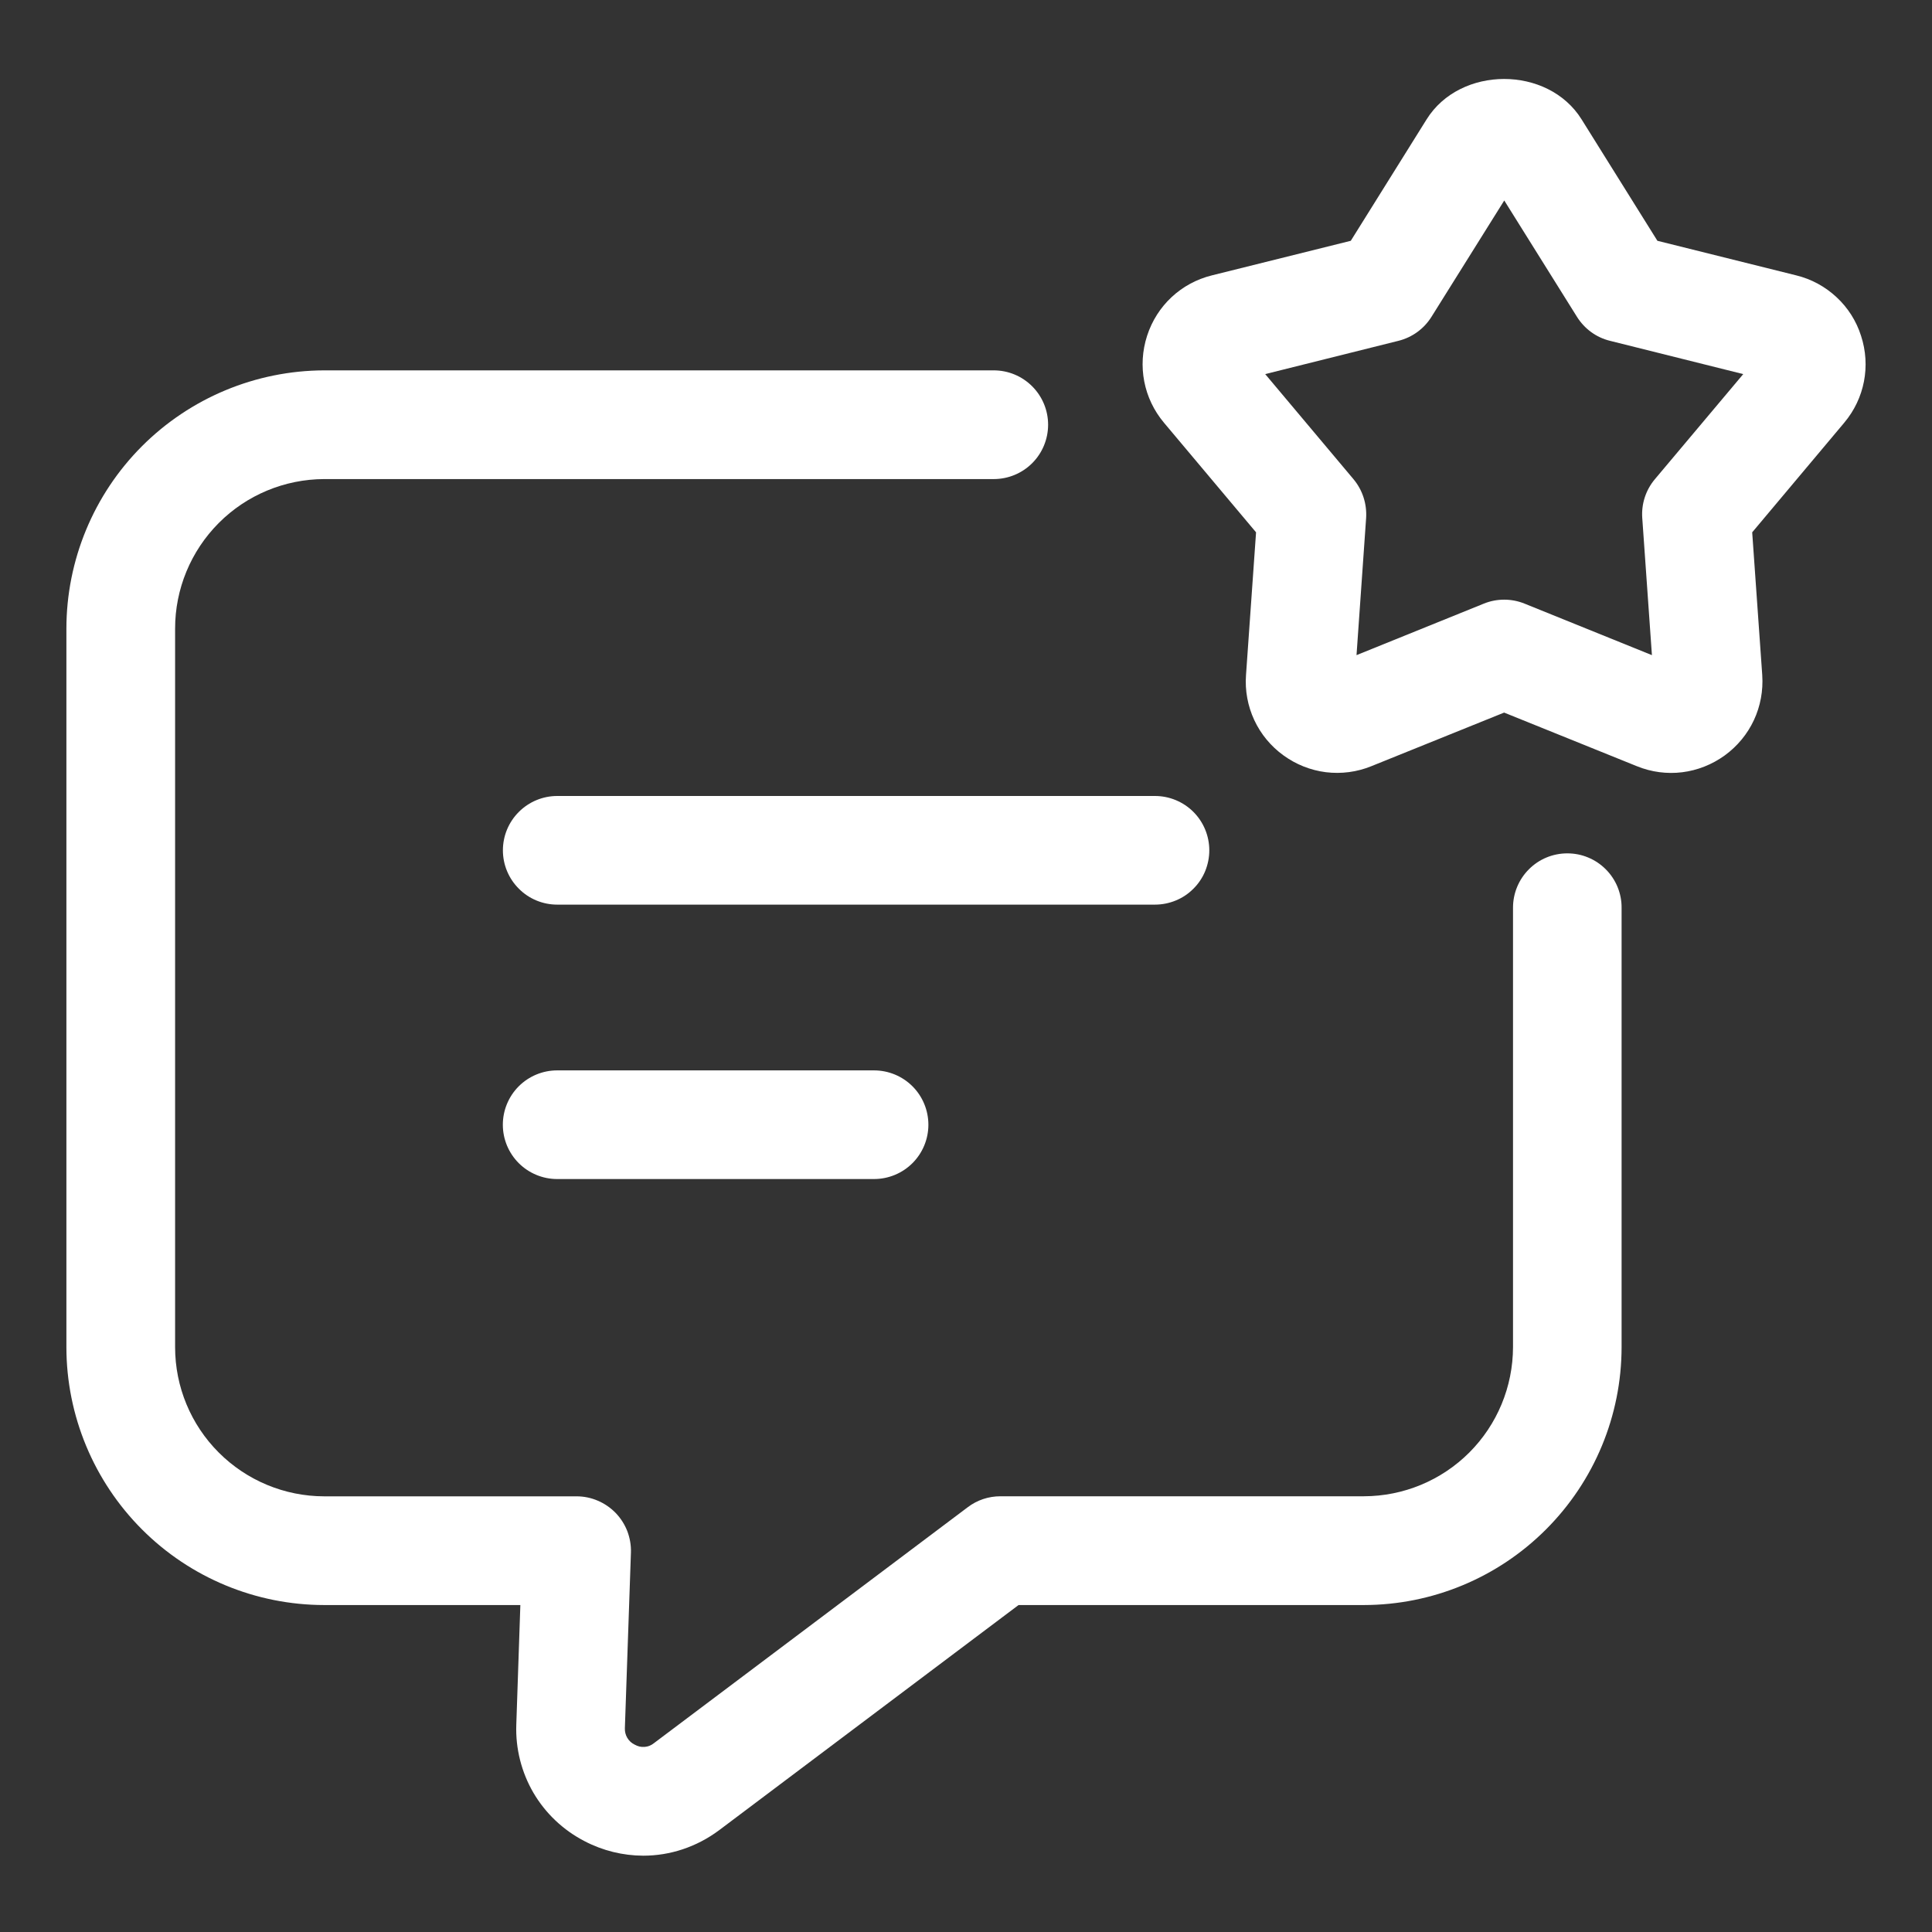<svg xmlns="http://www.w3.org/2000/svg" fill="none" viewBox="0 0 30 30" height="30" width="30">
<rect x="0" y="0" width="30" height="30" fill="#333333" stroke="none"/>
<g id="Frame">
<g id="Group">
<path fill="white" d="M18.778 13.204C18.778 12.98 18.689 12.765 18.531 12.607C18.373 12.449 18.158 12.36 17.934 12.36H8.653C8.429 12.36 8.215 12.449 8.057 12.607C7.898 12.765 7.809 12.98 7.809 13.204C7.809 13.427 7.898 13.642 8.057 13.8C8.215 13.959 8.429 14.047 8.653 14.047H17.934C18.045 14.047 18.155 14.025 18.257 13.983C18.36 13.941 18.453 13.879 18.531 13.8C18.61 13.722 18.672 13.629 18.714 13.527C18.756 13.424 18.778 13.314 18.778 13.204ZM8.651 16.621C8.428 16.621 8.213 16.71 8.055 16.868C7.897 17.026 7.808 17.241 7.808 17.465C7.808 17.688 7.897 17.903 8.055 18.061C8.213 18.219 8.428 18.308 8.651 18.308H13.572C13.796 18.308 14.011 18.219 14.169 18.061C14.327 17.903 14.416 17.688 14.416 17.465C14.416 17.241 14.327 17.026 14.169 16.868C14.011 16.71 13.796 16.621 13.572 16.621H8.651Z" id="Vector"></path>
<path fill="white" d="M24.337 13.251C24.114 13.251 23.899 13.339 23.741 13.498C23.583 13.656 23.494 13.87 23.494 14.094V20.918C23.493 21.532 23.249 22.121 22.815 22.555C22.381 22.989 21.792 23.233 21.178 23.234H15.534C15.351 23.234 15.173 23.293 15.027 23.404L10.154 27.068C10.112 27.102 10.062 27.122 10.008 27.126C9.955 27.13 9.902 27.118 9.856 27.091C9.808 27.068 9.768 27.032 9.741 26.986C9.714 26.941 9.701 26.889 9.703 26.836L9.797 24.108C9.801 23.995 9.781 23.882 9.741 23.776C9.7 23.671 9.639 23.575 9.56 23.493C9.481 23.412 9.387 23.347 9.283 23.303C9.179 23.258 9.067 23.235 8.954 23.235H5.034C4.42 23.234 3.832 22.99 3.398 22.556C2.963 22.122 2.719 21.533 2.719 20.919V9.763C2.718 9.148 2.962 8.558 3.396 8.122C3.83 7.686 4.419 7.441 5.034 7.439H15.431C15.655 7.439 15.87 7.35 16.028 7.192C16.186 7.034 16.275 6.819 16.275 6.595C16.275 6.371 16.186 6.157 16.028 5.999C15.87 5.84 15.655 5.751 15.431 5.751H5.034C3.972 5.754 2.954 6.178 2.203 6.93C1.453 7.682 1.031 8.701 1.031 9.764V20.919C1.032 21.981 1.455 22.998 2.205 23.749C2.955 24.5 3.973 24.922 5.034 24.923H8.08L8.017 26.782C8.004 27.152 8.097 27.52 8.284 27.84C8.472 28.16 8.748 28.42 9.078 28.59C9.359 28.737 9.672 28.814 9.989 28.815C10.404 28.815 10.816 28.681 11.167 28.419L15.816 24.923H21.177C22.239 24.922 23.256 24.5 24.006 23.749C24.757 22.998 25.179 21.981 25.18 20.919V14.095C25.181 13.984 25.159 13.875 25.117 13.772C25.075 13.67 25.012 13.576 24.934 13.498C24.856 13.42 24.763 13.357 24.66 13.315C24.558 13.272 24.448 13.251 24.337 13.251Z" id="Vector_2"></path>
<path fill="white" d="M28.898 5.214C28.825 4.984 28.694 4.778 28.517 4.614C28.341 4.45 28.126 4.333 27.892 4.276L25.736 3.739L24.559 1.854C24.037 1.016 22.673 1.018 22.152 1.854L20.975 3.739L18.818 4.276C18.341 4.394 17.964 4.745 17.812 5.214C17.661 5.682 17.758 6.188 18.075 6.565L19.504 8.266L19.348 10.482C19.33 10.722 19.375 10.963 19.476 11.181C19.578 11.4 19.734 11.588 19.929 11.729C20.124 11.871 20.351 11.961 20.59 11.991C20.829 12.02 21.072 11.988 21.295 11.897L23.356 11.065L25.416 11.897C25.872 12.083 26.382 12.019 26.782 11.73C27.18 11.44 27.397 10.975 27.364 10.482L27.208 8.266L28.637 6.564C28.953 6.188 29.051 5.682 28.898 5.214ZM25.696 7.442C25.555 7.61 25.485 7.826 25.501 8.045L25.651 10.173L23.673 9.373C23.47 9.291 23.243 9.291 23.041 9.373L21.064 10.173L21.213 8.045C21.227 7.826 21.158 7.61 21.018 7.442L19.646 5.809L21.716 5.292C21.928 5.239 22.111 5.106 22.227 4.921L23.358 3.113L24.488 4.921C24.605 5.107 24.787 5.24 24.999 5.292L27.069 5.809L25.696 7.442Z" id="Vector_3"></path>
</g>
</g>
</svg>
